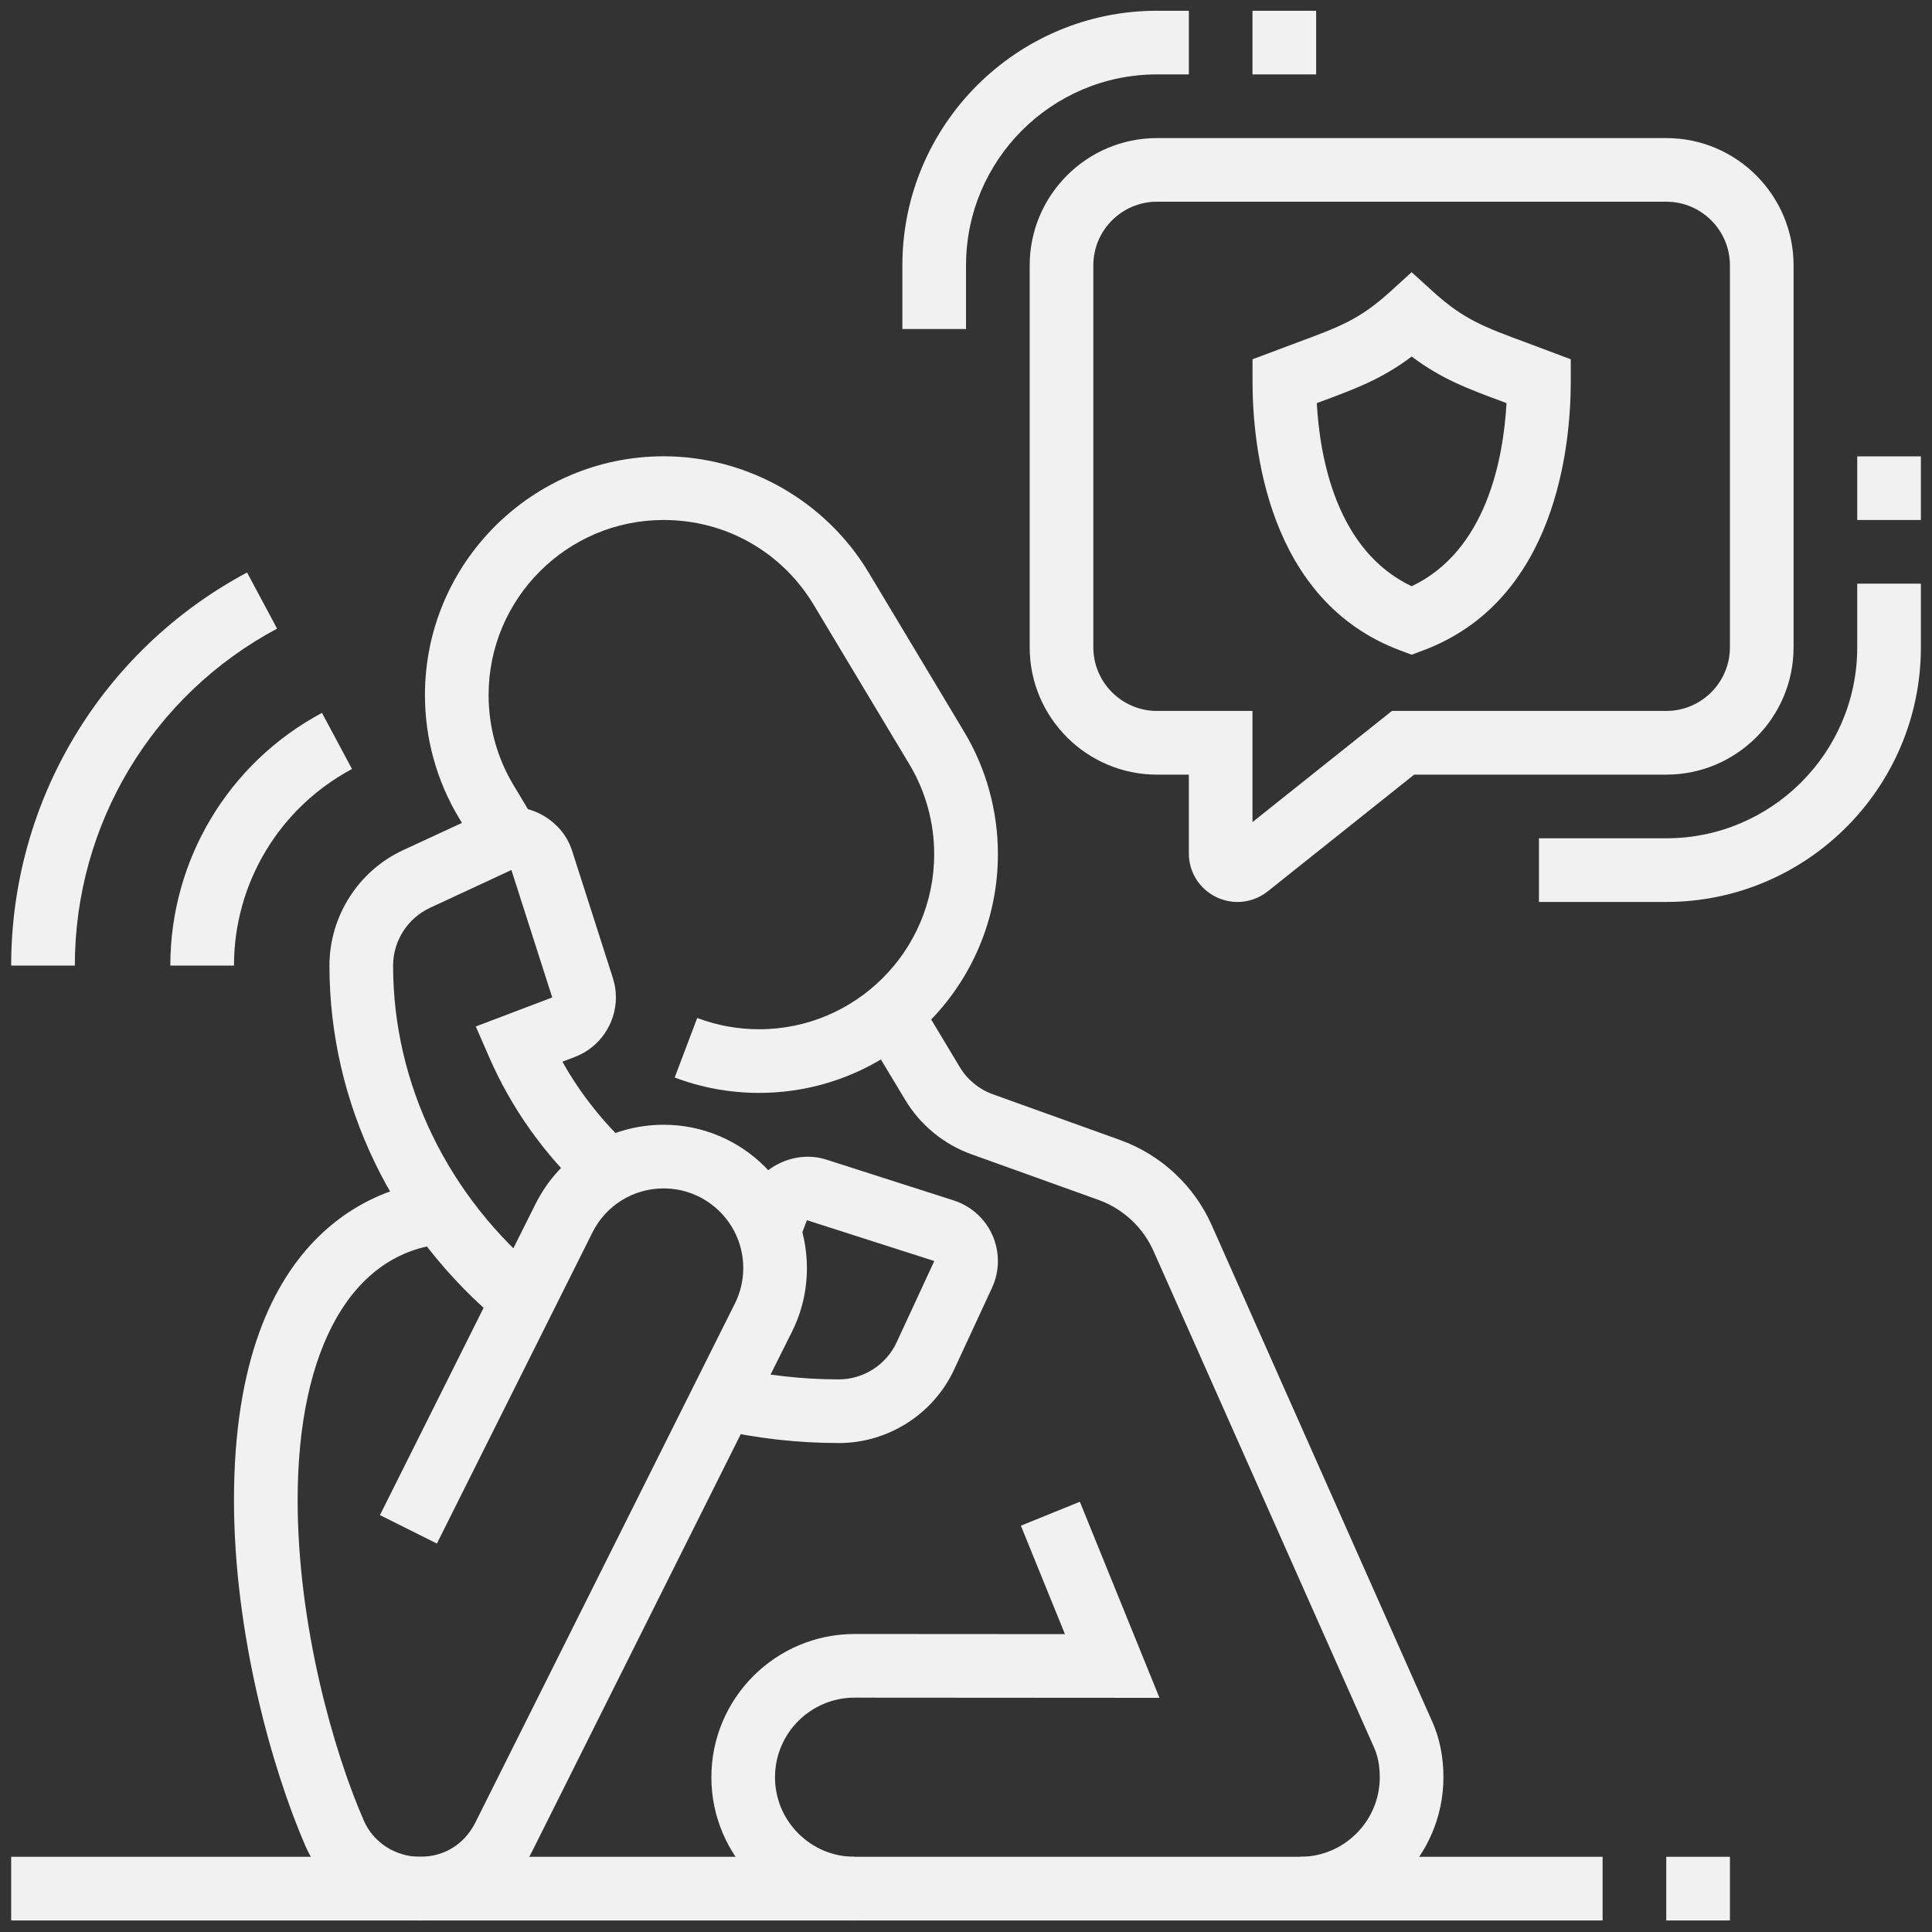 <svg xmlns="http://www.w3.org/2000/svg" xmlns:xlink="http://www.w3.org/1999/xlink" width="3000" viewBox="0 0 2250 2250" height="3000" preserveAspectRatio="xMidYMid meet"><rect x="0" y="0" width="2250" height="2250" fill="#333333" stroke="none"/><defs><clipPath id="b8ad92581b"><path d="M 828 1161 L 1682 1161 L 1682 2236.773 L 828 2236.773 Z M 828 1161 " clip-rule="nonzero"></path></clipPath><clipPath id="d41df26829"><path d="M 1514 2162 L 1867 2162 L 1867 2236.773 L 1514 2236.773 Z M 1514 2162 " clip-rule="nonzero"></path></clipPath><clipPath id="b24d6e637b"><path d="M 1940 2162 L 2015 2162 L 2015 2236.773 L 1940 2236.773 Z M 1940 2162 " clip-rule="nonzero"></path></clipPath><clipPath id="cca94382f4"><path d="M 13.012 2162 L 996 2162 L 996 2236.773 L 13.012 2236.773 Z M 13.012 2162 " clip-rule="nonzero"></path></clipPath><clipPath id="e04b589360"><path d="M 13.012 666 L 323 666 L 323 1125 L 13.012 1125 Z M 13.012 666 " clip-rule="nonzero"></path></clipPath><clipPath id="c2c4c920f2"><path d="M 1792 679 L 2237.273 679 L 2237.273 1051 L 1792 1051 Z M 1792 679 " clip-rule="nonzero"></path></clipPath><clipPath id="3d688948fd"><path d="M 1050 12.512 L 1385 12.512 L 1385 384 L 1050 384 Z M 1050 12.512 " clip-rule="nonzero"></path></clipPath><clipPath id="02b5eea086"><path d="M 1458 12.512 L 1533 12.512 L 1533 87 L 1458 87 Z M 1458 12.512 " clip-rule="nonzero"></path></clipPath><clipPath id="e9488493b7"><path d="M 2162 531 L 2237.273 531 L 2237.273 606 L 2162 606 Z M 2162 531 " clip-rule="nonzero"></path></clipPath><clipPath id="60547732d8"><path d="M 272 1309 L 940 1309 L 940 2236.773 L 272 2236.773 Z M 272 1309 " clip-rule="nonzero"></path></clipPath></defs><path fill="#f1f1f1" d="M 976.77 1680.547 C 928.504 1680.547 880.508 1675.07 834.055 1664.355 L 850.785 1592.109 C 891.766 1601.594 934.172 1606.414 976.809 1606.414 C 1005.605 1606.414 1032.051 1589.488 1044.156 1563.391 L 1088.062 1468.594 L 939.723 1421.062 L 929.969 1446.816 L 860.695 1420.445 L 870.484 1394.734 C 883.977 1359.035 925.691 1338.797 962.195 1350.438 L 1110.77 1398.047 C 1141.57 1407.996 1162.156 1436.328 1162.156 1468.594 C 1162.156 1479.352 1159.883 1489.758 1155.371 1499.59 L 1111.387 1594.539 C 1087.254 1646.812 1034.402 1680.582 976.809 1680.582 Z M 976.77 1680.547 " fill-opacity="1" fill-rule="nonzero"></path><path fill="#f1f1f1" d="M 585.598 1542.535 C 457.266 1436.906 383.672 1284.555 383.672 1124.535 C 383.672 1066.941 417.441 1014.086 469.715 989.953 L 564.512 946.047 C 604.336 927.773 652.945 949.594 666.168 990.496 L 713.777 1139.066 C 716.129 1146.469 717.285 1153.988 717.285 1161.621 C 717.285 1192.227 698.051 1220.102 669.445 1230.934 L 654.988 1236.445 C 675.574 1273.262 702.176 1306.879 734.211 1336.715 L 683.746 1391.031 C 634.25 1345.043 595.852 1291.227 569.641 1231.086 L 554.102 1195.43 L 643.117 1161.621 L 595.582 1013.199 L 500.828 1057.227 C 474.691 1069.332 457.805 1095.738 457.805 1124.574 C 457.805 1262.352 521.566 1393.809 632.707 1485.289 L 585.559 1542.574 Z M 585.598 1542.535 " fill-opacity="1" fill-rule="nonzero"></path><path fill="#f1f1f1" d="M 884.094 1272.797 C 850.246 1272.797 817.172 1266.746 785.754 1254.871 L 811.965 1185.52 C 834.98 1194.234 859.27 1198.668 884.094 1198.668 C 996.508 1198.668 1087.949 1107.188 1087.949 994.812 C 1087.949 957.844 1077.965 921.645 1059.113 890.188 L 947.855 704.723 C 910.617 642.656 845.195 605.57 772.875 605.57 C 660.465 605.57 569.023 697.051 569.023 809.422 C 569.023 846.469 579.008 882.707 597.934 914.164 L 623.84 957.34 L 560.27 995.508 L 534.367 952.328 C 508.535 909.309 494.891 859.887 494.891 809.422 C 494.891 656.109 619.602 531.398 772.914 531.398 C 870.023 531.398 961.426 583.172 1011.465 666.52 L 1122.719 851.984 C 1148.551 895.004 1162.156 944.352 1162.156 994.734 C 1162.156 1148.051 1037.445 1272.762 884.133 1272.762 Z M 884.094 1272.797 " fill-opacity="1" fill-rule="nonzero"></path><g clip-path="url(#b8ad92581b)"><path fill="#f1f1f1" d="M 1514.238 2236.555 L 995.273 2236.555 C 903.293 2236.555 828.465 2161.73 828.465 2069.75 C 828.465 1977.77 903.293 1902.941 995.273 1902.941 L 1240.223 1903.098 L 1188.91 1776.805 L 1257.609 1748.934 L 1350.32 1977.305 L 995.195 1977.074 C 944.117 1977.074 902.559 2018.633 902.559 2069.75 C 902.559 2120.867 944.117 2162.426 995.234 2162.426 L 1514.199 2162.426 C 1565.316 2162.426 1606.875 2120.867 1606.875 2069.75 C 1606.875 2056.797 1604.715 2045.309 1600.477 2035.711 L 1343.383 1456.953 C 1331.125 1429.352 1307.801 1407.648 1279.352 1397.43 L 1131.242 1344.23 C 1099.207 1332.707 1071.871 1310.309 1054.332 1281.125 L 1005.414 1199.859 L 1068.98 1161.621 L 1117.863 1242.883 C 1126.613 1257.457 1140.262 1268.672 1156.297 1274.418 L 1304.41 1327.617 C 1351.785 1344.617 1390.723 1380.777 1411.156 1426.809 L 1668.246 2005.602 C 1676.727 2024.762 1681.008 2046.312 1681.008 2069.711 C 1681.008 2161.691 1606.18 2236.52 1514.199 2236.52 Z M 1514.238 2236.555 " fill-opacity="1" fill-rule="nonzero"></path></g><g clip-path="url(#d41df26829)"><path fill="#f1f1f1" d="M 1514.238 2162.426 L 1866.395 2162.426 L 1866.395 2236.555 L 1514.238 2236.555 Z M 1514.238 2162.426 " fill-opacity="1" fill-rule="nonzero"></path></g><g clip-path="url(#b24d6e637b)"><path fill="#f1f1f1" d="M 1940.527 2162.426 L 2014.66 2162.426 L 2014.66 2236.555 L 1940.527 2236.555 Z M 1940.527 2162.426 " fill-opacity="1" fill-rule="nonzero"></path></g><g clip-path="url(#cca94382f4)"><path fill="#f1f1f1" d="M 13.012 2162.426 L 995.312 2162.426 L 995.312 2236.555 L 13.012 2236.555 Z M 13.012 2162.426 " fill-opacity="1" fill-rule="nonzero"></path></g><path fill="#f1f1f1" d="M 272.492 1124.535 L 198.359 1124.535 C 198.359 1001.25 266.055 888.453 374.961 830.203 L 409.926 895.582 C 325.152 940.918 272.492 1028.66 272.492 1124.535 Z M 272.492 1124.535 " fill-opacity="1" fill-rule="nonzero"></path><g clip-path="url(#e04b589360)"><path fill="#f1f1f1" d="M 87.145 1124.535 L 13.012 1124.535 C 13.012 932.668 118.293 757.266 287.719 666.711 L 322.688 732.09 C 177.391 809.691 87.145 960.078 87.145 1124.535 Z M 87.145 1124.535 " fill-opacity="1" fill-rule="nonzero"></path></g><path fill="#f1f1f1" d="M 1441.223 1050.441 C 1432.859 1050.441 1424.414 1048.551 1416.551 1044.773 C 1396.773 1035.25 1384.516 1015.707 1384.516 993.77 L 1384.516 902.137 L 1347.43 902.137 C 1265.664 902.137 1199.168 835.637 1199.168 753.871 L 1199.168 309.078 C 1199.168 227.312 1265.664 160.812 1347.43 160.812 L 1940.527 160.812 C 2022.293 160.812 2088.793 227.312 2088.793 309.078 L 2088.793 753.871 C 2088.793 835.637 2022.293 902.137 1940.527 902.137 L 1646.93 902.137 L 1476.383 1038.066 C 1466.09 1046.238 1453.715 1050.441 1441.223 1050.441 Z M 1347.43 234.906 C 1306.566 234.906 1273.297 268.176 1273.297 309.039 L 1273.297 753.832 C 1273.297 794.695 1306.566 827.965 1347.43 827.965 L 1458.648 827.965 L 1458.648 957.379 L 1620.984 827.965 L 1940.527 827.965 C 1981.391 827.965 2014.66 794.695 2014.66 753.832 L 2014.66 309.039 C 2014.66 268.176 1981.391 234.906 1940.527 234.906 Z M 1347.43 234.906 " fill-opacity="1" fill-rule="nonzero"></path><path fill="#f1f1f1" d="M 1644 762.469 L 1631.082 757.648 C 1475.457 699.785 1458.688 519.023 1458.688 444.004 L 1458.688 418.406 L 1510.035 399.133 C 1560.383 380.512 1583.32 372.07 1619.094 339.609 L 1644 316.98 L 1668.902 339.609 C 1704.676 372.031 1727.613 380.512 1777.961 399.133 L 1829.309 418.406 L 1829.309 444.004 C 1829.309 519.062 1812.5 699.785 1656.914 757.648 Z M 1533.512 469.488 C 1537.137 534.176 1556.797 641.305 1644 682.746 C 1731.199 641.344 1750.859 534.176 1754.484 469.488 L 1752.324 468.637 C 1709.805 452.91 1679 441.578 1644.035 415.207 C 1609.07 441.578 1578.27 452.91 1535.75 468.637 L 1533.59 469.488 Z M 1533.512 469.488 " fill-opacity="1" fill-rule="nonzero"></path><g clip-path="url(#c2c4c920f2)"><path fill="#f1f1f1" d="M 1940.527 1050.402 L 1792.262 1050.402 L 1792.262 976.27 L 1940.527 976.27 C 2063.156 976.27 2162.926 876.5 2162.926 753.871 L 2162.926 679.742 L 2237.055 679.742 L 2237.055 753.871 C 2237.055 917.363 2104.02 1050.402 1940.527 1050.402 Z M 1940.527 1050.402 " fill-opacity="1" fill-rule="nonzero"></path></g><g clip-path="url(#3d688948fd)"><path fill="#f1f1f1" d="M 1125.035 383.172 L 1050.902 383.172 L 1050.902 309.039 C 1050.902 145.547 1183.938 12.512 1347.43 12.512 L 1384.516 12.512 L 1384.516 86.645 L 1347.43 86.645 C 1224.801 86.645 1125.035 186.41 1125.035 309.039 Z M 1125.035 383.172 " fill-opacity="1" fill-rule="nonzero"></path></g><g clip-path="url(#02b5eea086)"><path fill="#f1f1f1" d="M 1458.648 12.512 L 1532.781 12.512 L 1532.781 86.645 L 1458.648 86.645 Z M 1458.648 12.512 " fill-opacity="1" fill-rule="nonzero"></path></g><g clip-path="url(#e9488493b7)"><path fill="#f1f1f1" d="M 2162.926 531.477 L 2237.055 531.477 L 2237.055 605.609 L 2162.926 605.609 Z M 2162.926 531.477 " fill-opacity="1" fill-rule="nonzero"></path></g><g clip-path="url(#60547732d8)"><path fill="#f1f1f1" d="M 489.223 2236.555 C 431.09 2236.555 378.66 2202.441 355.645 2149.664 C 317.328 2061.652 272.492 1903.406 272.492 1746.969 C 272.492 1421.562 454.449 1379.812 510.234 1374.727 L 516.902 1448.59 C 410.309 1458.266 346.625 1569.789 346.625 1746.969 C 346.625 1892.031 388.105 2038.641 423.609 2120.059 C 434.789 2145.809 460.582 2162.426 489.184 2162.426 C 517.789 2162.426 541.227 2147.195 553.523 2122.641 L 855.875 1518.055 C 862.312 1505.18 865.59 1491.223 865.59 1476.691 C 865.59 1425.574 824.031 1384.016 772.914 1384.016 C 737.602 1384.016 705.762 1403.676 689.953 1435.328 L 508.805 1797.621 L 442.5 1764.469 L 623.648 1402.172 C 652.137 1345.273 709.344 1309.883 772.914 1309.883 C 864.895 1309.883 939.723 1384.711 939.723 1476.691 C 939.723 1502.828 933.824 1527.926 922.219 1551.172 L 619.871 2155.793 C 595.004 2205.602 544.93 2236.555 489.223 2236.555 Z M 489.223 2236.555 " fill-opacity="1" fill-rule="nonzero"></path></g></svg>